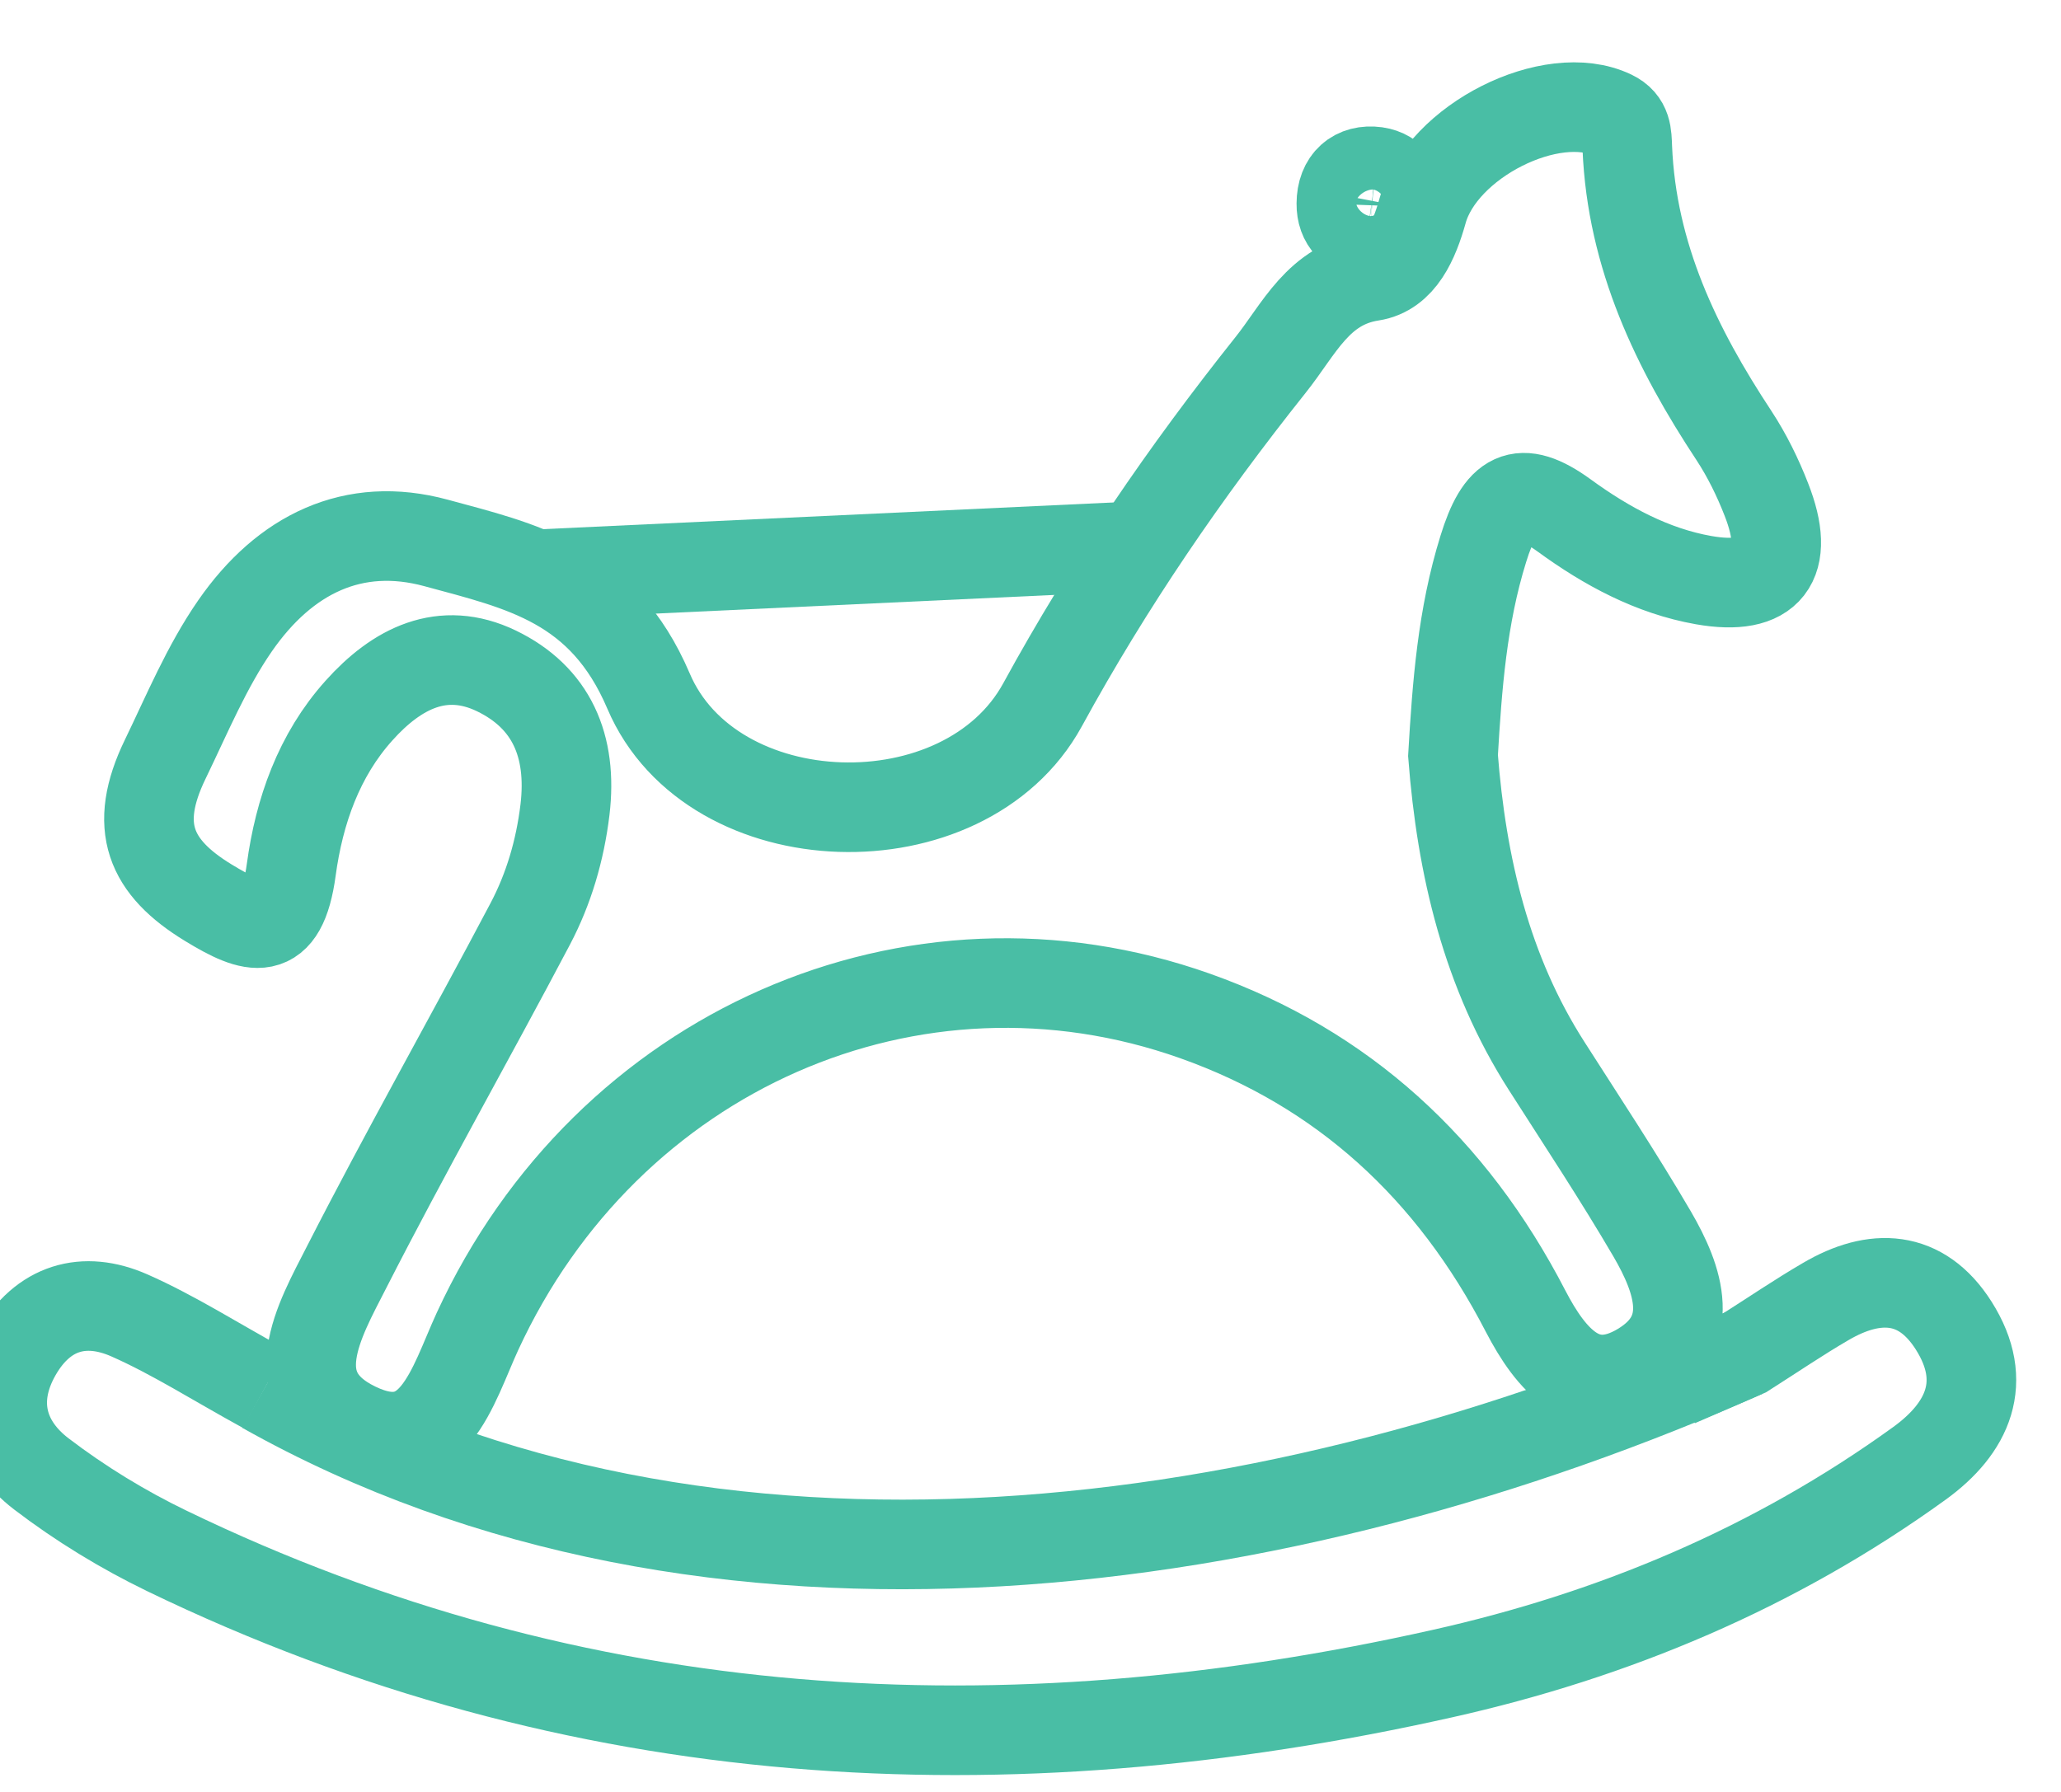 <svg width="23" height="20" viewBox="0 0 23 20" fill="none" xmlns="http://www.w3.org/2000/svg">
<path d="M2.952 15.499C2.399 15.196 1.937 14.899 1.443 14.681C0.939 14.459 0.478 14.587 0.184 15.104C-0.115 15.631 0.023 16.116 0.462 16.451C0.897 16.783 1.372 17.073 1.862 17.31C6.449 19.529 11.219 19.773 16.094 18.68C18.003 18.253 19.802 17.503 21.421 16.332C21.961 15.941 22.199 15.422 21.803 14.796C21.439 14.221 20.917 14.208 20.374 14.527C20.077 14.7 19.79 14.895 19.473 15.097L18.715 15.426" stroke="#49BEA5" stroke-miterlimit="10"/>
<path d="M16.215 8.433C16.311 9.67 16.588 10.849 17.261 11.899C17.657 12.519 18.064 13.134 18.437 13.772C18.736 14.286 18.945 14.879 18.313 15.26C17.69 15.635 17.309 15.18 17.025 14.634C16.2 13.038 14.982 11.924 13.339 11.34C10.192 10.222 6.775 11.724 5.329 14.859C5.048 15.469 4.833 16.345 3.969 15.925C3.109 15.507 3.564 14.739 3.866 14.147C4.526 12.854 5.24 11.596 5.917 10.312C6.124 9.919 6.25 9.491 6.305 9.037C6.39 8.323 6.152 7.784 5.54 7.488C4.94 7.199 4.428 7.459 4.005 7.932C3.559 8.429 3.339 9.053 3.25 9.709C3.144 10.487 2.822 10.378 2.326 10.076C1.674 9.679 1.48 9.224 1.844 8.474C2.089 7.968 2.306 7.443 2.623 6.985C3.178 6.184 3.945 5.809 4.867 6.06C5.815 6.318 6.722 6.505 7.237 7.712C7.943 9.372 10.764 9.457 11.634 7.867C12.376 6.509 13.229 5.266 14.177 4.076C14.5 3.672 14.709 3.175 15.307 3.083C15.635 3.032 15.782 2.686 15.875 2.354C16.093 1.573 17.317 0.962 17.989 1.283C18.159 1.364 18.154 1.503 18.16 1.647C18.21 2.863 18.71 3.891 19.352 4.864C19.496 5.084 19.616 5.328 19.712 5.575C19.989 6.28 19.74 6.603 19.012 6.475C18.44 6.374 17.929 6.098 17.458 5.755C16.957 5.391 16.737 5.53 16.553 6.127C16.318 6.882 16.261 7.648 16.215 8.433Z" stroke="#49BEA5" stroke-miterlimit="10"/>
<path d="M19.469 15.098C14.322 17.377 7.936 18.306 2.948 15.5" stroke="#49BEA5" stroke-miterlimit="10"/>
<path d="M15.635 2.304C15.597 2.502 15.492 2.628 15.288 2.614C15.092 2.599 14.967 2.477 14.969 2.273C14.97 2.019 15.128 1.885 15.357 1.916C15.544 1.943 15.643 2.095 15.635 2.304Z" stroke="#49BEA5" stroke-miterlimit="10"/>
<path d="M5.966 6.411L12.691 6.096" stroke="#49BEA5" stroke-miterlimit="10"/>
</svg>
